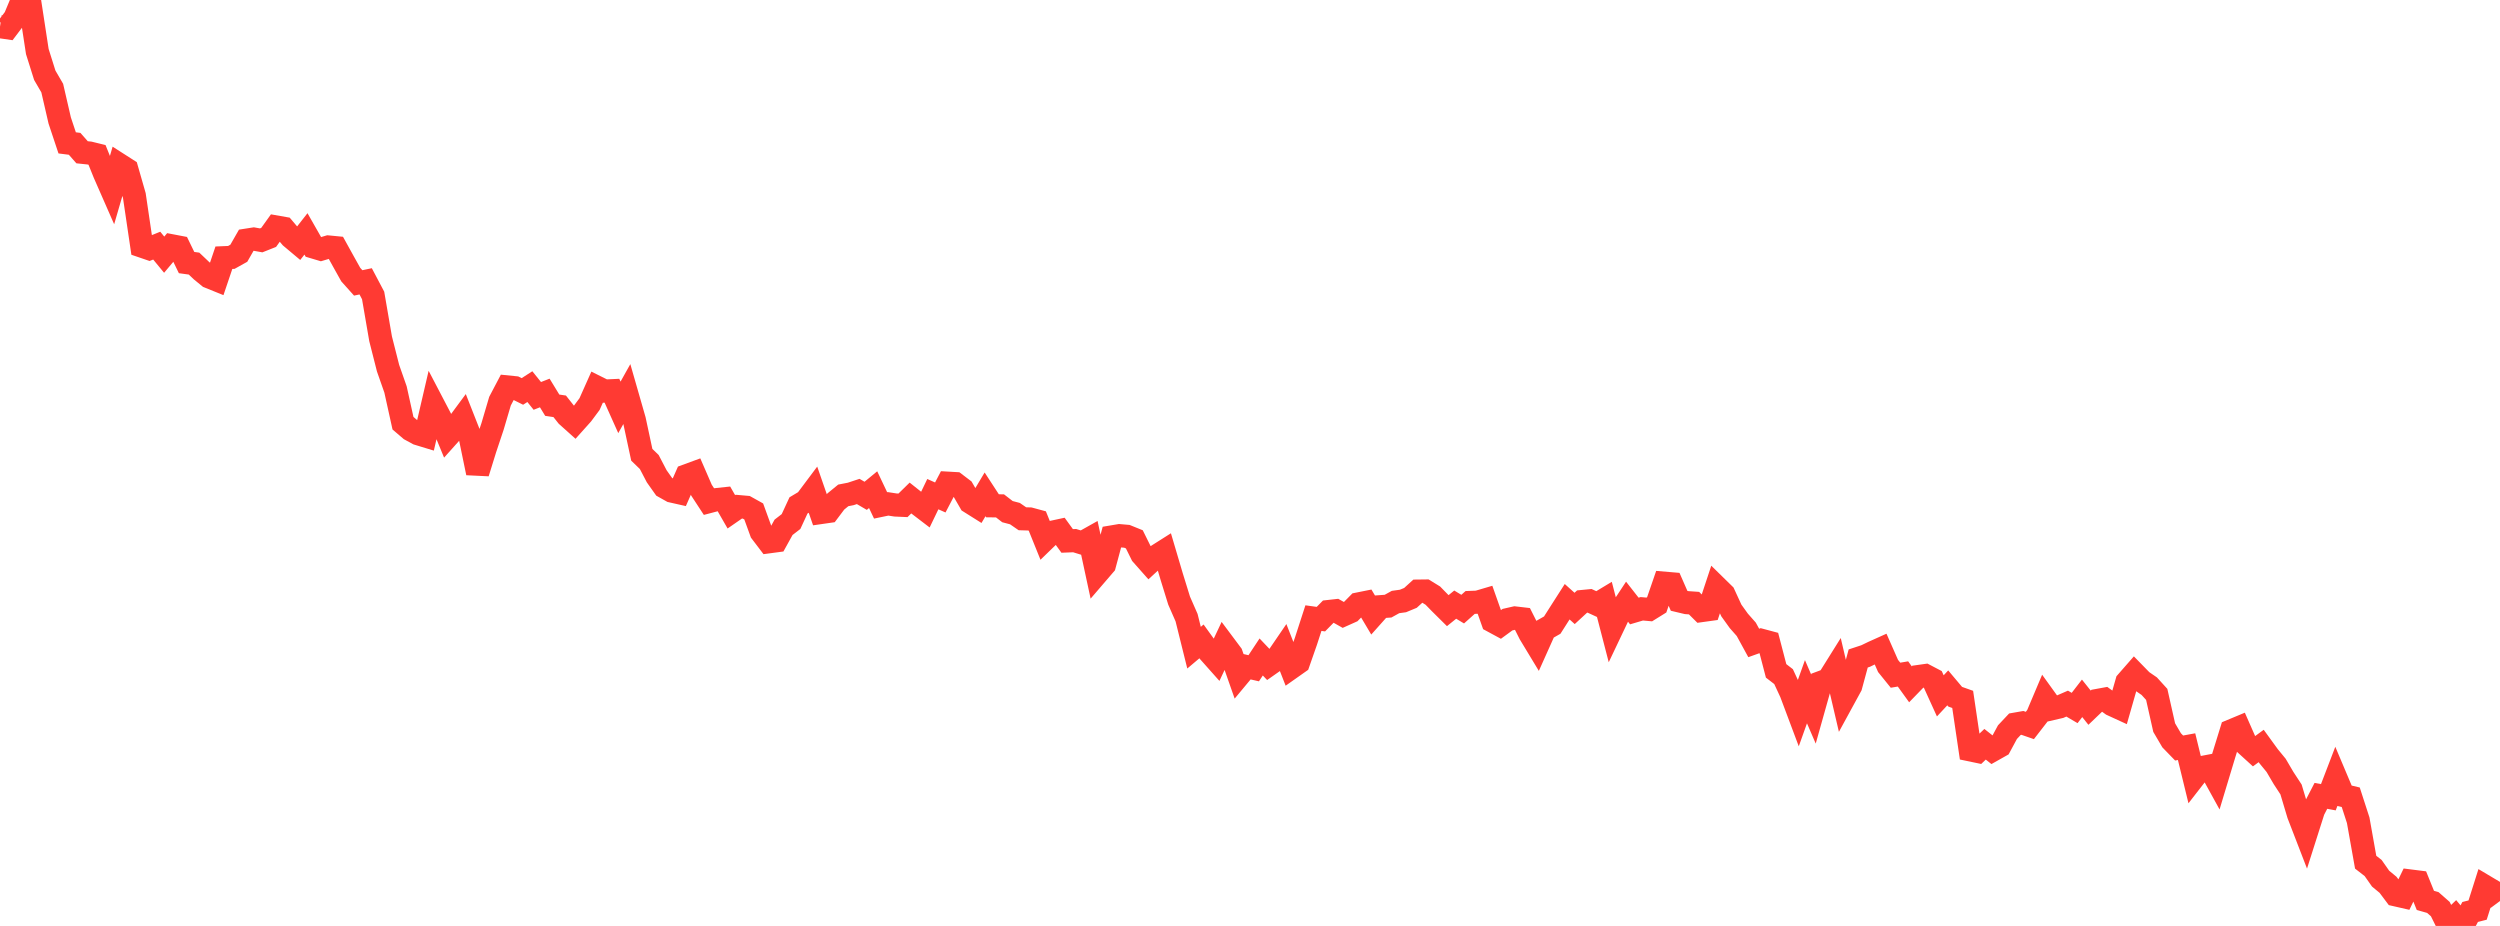 <?xml version="1.0" standalone="no"?>
<!DOCTYPE svg PUBLIC "-//W3C//DTD SVG 1.1//EN" "http://www.w3.org/Graphics/SVG/1.1/DTD/svg11.dtd">

<svg width="135" height="50" viewBox="0 0 135 50" preserveAspectRatio="none" 
  xmlns="http://www.w3.org/2000/svg"
  xmlns:xlink="http://www.w3.org/1999/xlink">


<polyline points="0.0, 1.44 0.403, 1.499 0.806, 0.967 1.209, 0.0 1.612, 0.152 2.015, 2.784 2.418, 4.065 2.821, 4.758 3.224, 6.505 3.627, 7.715 4.03, 7.766 4.433, 8.223 4.836, 8.265 5.239, 8.364 5.642, 9.363 6.045, 10.282 6.448, 8.897 6.851, 9.155 7.254, 10.56 7.657, 13.289 8.06, 13.427 8.463, 13.264 8.866, 13.753 9.269, 13.273 9.672, 13.35 10.075, 14.179 10.478, 14.234 10.881, 14.617 11.284, 14.947 11.687, 15.11 12.09, 13.917 12.493, 13.9 12.896, 13.675 13.299, 12.971 13.701, 12.908 14.104, 12.98 14.507, 12.82 14.91, 12.258 15.313, 12.329 15.716, 12.806 16.119, 13.144 16.522, 12.63 16.925, 13.337 17.328, 13.457 17.731, 13.337 18.134, 13.376 18.537, 14.105 18.94, 14.827 19.343, 15.277 19.746, 15.192 20.149, 15.955 20.552, 18.294 20.955, 19.881 21.358, 21.031 21.761, 22.853 22.164, 23.198 22.567, 23.417 22.97, 23.54 23.373, 21.806 23.776, 22.577 24.179, 23.554 24.582, 23.104 24.985, 22.559 25.388, 23.584 25.791, 25.536 26.194, 24.236 26.597, 23.029 27.0, 21.663 27.403, 20.896 27.806, 20.937 28.209, 21.138 28.612, 20.878 29.015, 21.379 29.418, 21.221 29.821, 21.881 30.224, 21.941 30.627, 22.451 31.03, 22.812 31.433, 22.362 31.836, 21.82 32.239, 20.917 32.642, 21.118 33.045, 21.099 33.448, 21.998 33.851, 21.277 34.254, 22.68 34.657, 24.558 35.06, 24.948 35.463, 25.72 35.866, 26.289 36.269, 26.515 36.672, 26.606 37.075, 25.69 37.478, 25.542 37.881, 26.47 38.284, 27.086 38.687, 26.98 39.09, 26.937 39.493, 27.638 39.896, 27.359 40.299, 27.394 40.701, 27.618 41.104, 28.727 41.507, 29.257 41.91, 29.203 42.313, 28.474 42.716, 28.163 43.119, 27.292 43.522, 27.051 43.925, 26.513 44.328, 27.675 44.731, 27.617 45.134, 27.081 45.537, 26.751 45.94, 26.672 46.343, 26.539 46.746, 26.774 47.149, 26.442 47.552, 27.292 47.955, 27.208 48.358, 27.27 48.761, 27.288 49.164, 26.893 49.567, 27.213 49.97, 27.521 50.373, 26.684 50.776, 26.864 51.179, 26.092 51.582, 26.115 51.985, 26.421 52.388, 27.118 52.791, 27.371 53.194, 26.695 53.597, 27.313 54.0, 27.317 54.403, 27.629 54.806, 27.735 55.209, 28.013 55.612, 28.025 56.015, 28.134 56.418, 29.132 56.821, 28.741 57.224, 28.654 57.627, 29.21 58.03, 29.194 58.433, 29.318 58.836, 29.092 59.239, 30.965 59.642, 30.496 60.045, 28.994 60.448, 28.926 60.851, 28.961 61.254, 29.124 61.657, 29.938 62.06, 30.393 62.463, 30.022 62.866, 29.767 63.269, 31.13 63.672, 32.433 64.075, 33.353 64.478, 34.975 64.881, 34.635 65.284, 35.194 65.687, 35.647 66.09, 34.791 66.493, 35.33 66.896, 36.478 67.299, 35.994 67.701, 36.086 68.104, 35.477 68.507, 35.901 68.91, 35.618 69.313, 35.028 69.716, 36.058 70.119, 35.774 70.522, 34.621 70.925, 33.378 71.328, 33.434 71.731, 33.024 72.134, 32.979 72.537, 33.206 72.94, 33.025 73.343, 32.616 73.746, 32.535 74.149, 33.213 74.552, 32.761 74.955, 32.732 75.358, 32.509 75.761, 32.453 76.164, 32.286 76.567, 31.92 76.97, 31.915 77.373, 32.163 77.776, 32.576 78.179, 32.975 78.582, 32.65 78.985, 32.893 79.388, 32.533 79.791, 32.518 80.194, 32.399 80.597, 33.539 81.0, 33.757 81.403, 33.462 81.806, 33.37 82.209, 33.417 82.612, 34.217 83.015, 34.884 83.418, 33.985 83.821, 33.756 84.224, 33.123 84.627, 32.493 85.03, 32.855 85.433, 32.483 85.836, 32.444 86.239, 32.629 86.642, 32.386 87.045, 33.94 87.448, 33.092 87.851, 32.48 88.254, 32.994 88.657, 32.875 89.06, 32.911 89.463, 32.661 89.866, 31.492 90.269, 31.526 90.672, 32.445 91.075, 32.541 91.478, 32.569 91.881, 32.97 92.284, 32.914 92.687, 31.696 93.09, 32.091 93.493, 32.966 93.896, 33.527 94.299, 33.983 94.701, 34.719 95.104, 34.575 95.507, 34.683 95.91, 36.227 96.313, 36.538 96.716, 37.407 97.119, 38.482 97.522, 37.352 97.925, 38.287 98.328, 36.854 98.731, 36.704 99.134, 36.059 99.537, 37.783 99.94, 37.044 100.343, 35.557 100.746, 35.424 101.149, 35.229 101.552, 35.048 101.955, 35.962 102.358, 36.461 102.761, 36.393 103.164, 36.952 103.567, 36.537 103.97, 36.48 104.373, 36.691 104.776, 37.577 105.179, 37.145 105.582, 37.624 105.985, 37.767 106.388, 40.491 106.791, 40.575 107.194, 40.19 107.597, 40.509 108.0, 40.282 108.403, 39.535 108.806, 39.107 109.209, 39.036 109.612, 39.176 110.015, 38.656 110.418, 37.703 110.821, 38.263 111.224, 38.17 111.627, 37.995 112.03, 38.232 112.433, 37.71 112.836, 38.215 113.239, 37.829 113.642, 37.755 114.045, 38.048 114.448, 38.233 114.851, 36.824 115.254, 36.364 115.657, 36.777 116.06, 37.054 116.463, 37.497 116.866, 39.29 117.269, 39.977 117.672, 40.393 118.075, 40.319 118.478, 41.971 118.881, 41.452 119.284, 41.375 119.687, 42.107 120.09, 40.771 120.493, 39.465 120.896, 39.297 121.299, 40.212 121.701, 40.578 122.104, 40.283 122.507, 40.838 122.91, 41.329 123.313, 42.015 123.716, 42.631 124.119, 43.978 124.522, 45.022 124.925, 43.756 125.328, 42.976 125.731, 43.051 126.134, 42 126.537, 42.955 126.94, 43.051 127.343, 44.295 127.746, 46.559 128.149, 46.872 128.552, 47.446 128.955, 47.78 129.358, 48.318 129.761, 48.41 130.164, 47.575 130.567, 47.626 130.97, 48.621 131.373, 48.736 131.776, 49.09 132.179, 49.903 132.582, 49.519 132.985, 50.0 133.388, 49.246 133.791, 49.144 134.194, 47.871 134.597, 48.111 135.0, 48.655" fill="none" stroke="#ff3a33" stroke-width="1.25"/>

</svg>
